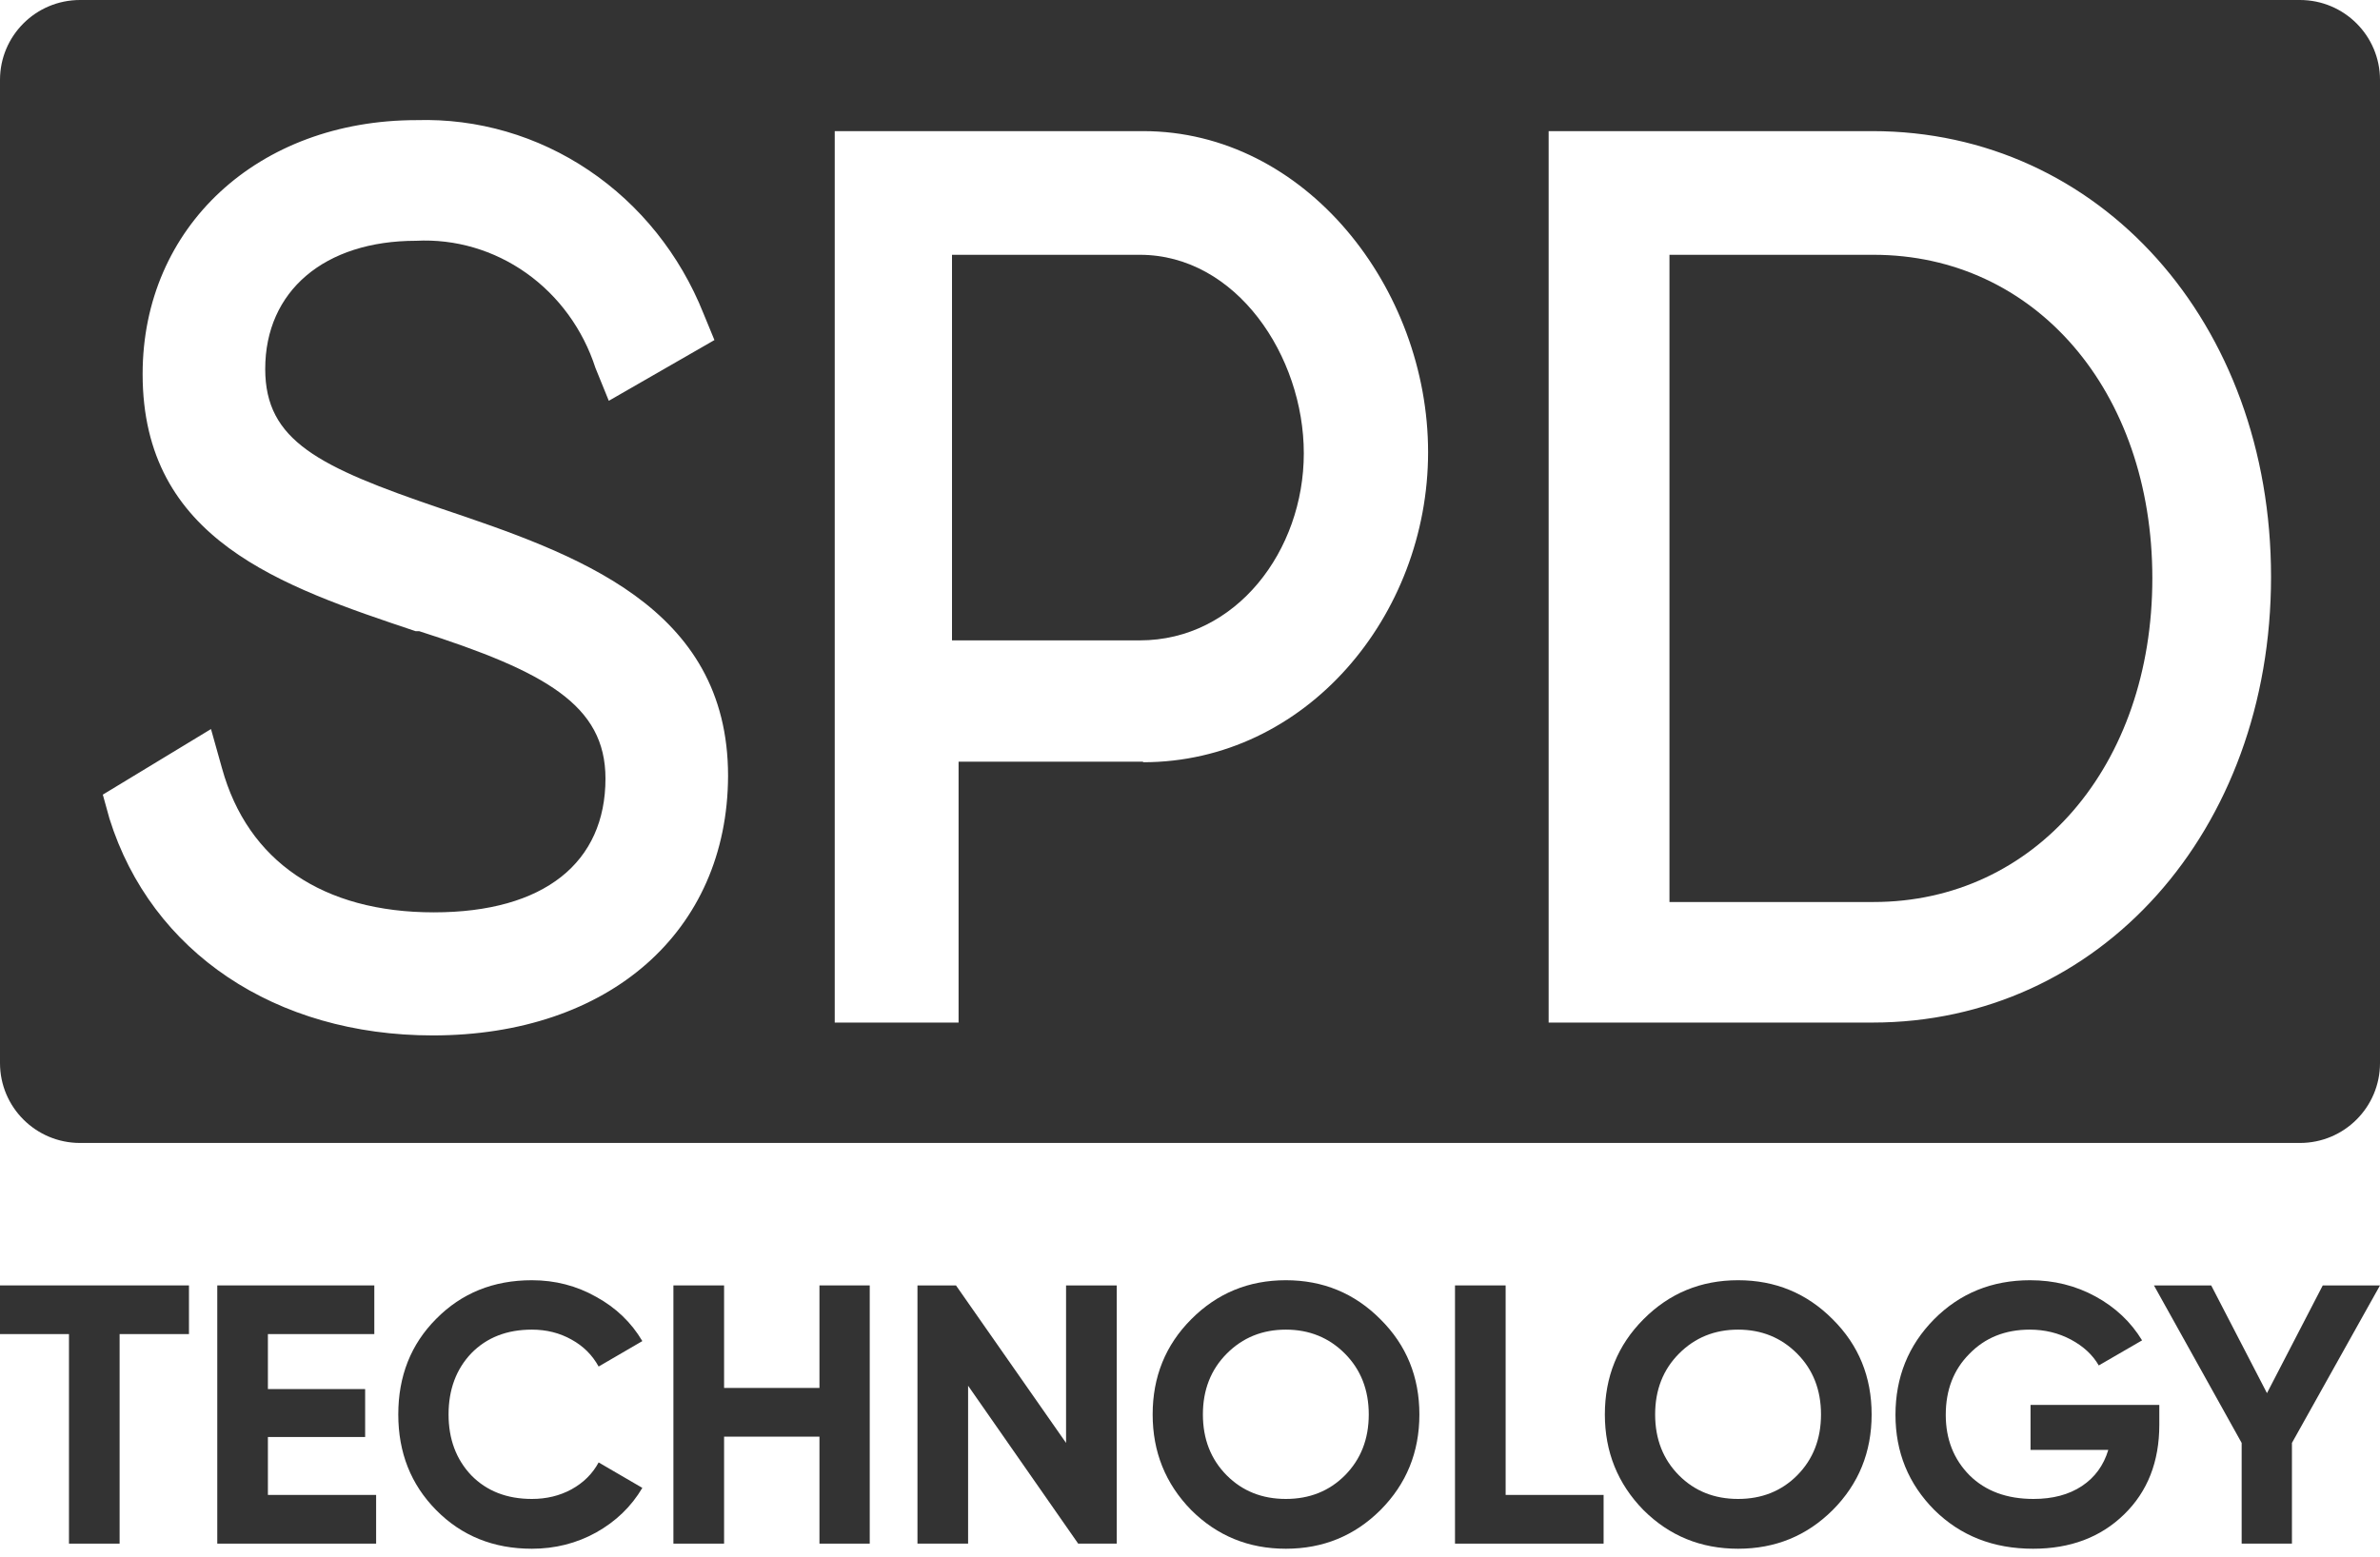 <svg width="55" height="36" viewBox="0 0 55 36" fill="none" xmlns="http://www.w3.org/2000/svg">
<g clip-path="url(#clip0_7_4385)">
<path d="M26.34 5.89H22V14.803H26.34C28.571 14.803 30.13 12.727 30.13 10.479C30.13 8.231 28.571 5.89 26.34 5.89Z" fill="#333333"/>
<path d="M43.296 5.89H38.58V20.851H43.296C47.027 20.851 49.739 17.7 49.739 13.367C49.739 9.034 47.027 5.89 43.296 5.89Z" fill="#333333"/>
<path d="M1.85 0C0.828 0 0 0.827 0 1.847V24.574C0 25.594 0.828 26.421 1.85 26.421H53.15C54.172 26.421 55 25.594 55 24.574V1.847C55 0.827 54.172 0 53.15 0H1.85ZM10.001 23.935C6.361 23.935 3.498 22.011 2.53 18.925L2.376 18.369L4.876 16.853L5.131 17.762C5.725 19.909 7.465 21.09 10.025 21.09C12.585 21.09 13.992 19.933 13.992 17.997C13.992 16.297 12.602 15.524 9.686 14.59H9.603C6.503 13.551 3.296 12.481 3.296 8.646C3.296 5.245 5.963 2.777 9.627 2.777C11.036 2.735 12.424 3.139 13.607 3.937C14.791 4.734 15.714 5.887 16.255 7.242L16.51 7.861L14.069 9.265L13.76 8.504C13.471 7.611 12.909 6.841 12.161 6.311C11.413 5.781 10.519 5.519 9.615 5.566C7.495 5.566 6.129 6.729 6.129 8.529C6.129 10.192 7.364 10.792 10.179 11.751C13.297 12.802 16.825 14.008 16.825 17.936C16.813 21.535 14.075 23.935 10.001 23.935ZM26.416 17.608H22.152V23.638H19.29V3.031H26.416C30.175 3.031 33.002 6.667 33.002 10.452C33.002 14.237 30.175 17.62 26.416 17.62V17.608ZM43.271 23.638H35.788V3.031H43.271C48.521 3.031 52.482 7.459 52.482 13.334C52.482 19.21 48.521 23.638 43.271 23.638Z" fill="#333333"/>
<path d="M0 29.714H4.367V30.839H2.764V35.683H1.594V30.839H0V29.714Z" fill="#333333"/>
<path d="M6.191 33.218V34.557H8.692V35.683H5.021V29.714H8.65V30.839H6.191V32.11H8.438V33.218H6.191Z" fill="#333333"/>
<path d="M12.291 35.801C11.403 35.801 10.666 35.503 10.078 34.906C9.495 34.315 9.204 33.579 9.204 32.697C9.204 31.811 9.495 31.075 10.078 30.489C10.666 29.892 11.403 29.594 12.291 29.594C12.828 29.594 13.323 29.722 13.775 29.977C14.233 30.228 14.589 30.569 14.844 31.001L13.834 31.589C13.687 31.322 13.478 31.114 13.207 30.966C12.935 30.813 12.63 30.736 12.291 30.736C11.714 30.736 11.248 30.918 10.892 31.282C10.541 31.651 10.366 32.123 10.366 32.697C10.366 33.266 10.541 33.735 10.892 34.105C11.248 34.468 11.714 34.65 12.291 34.65C12.63 34.65 12.935 34.576 13.207 34.428C13.484 34.275 13.693 34.067 13.834 33.806L14.844 34.394C14.589 34.826 14.233 35.17 13.775 35.426C13.323 35.676 12.828 35.801 12.291 35.801Z" fill="#333333"/>
<path d="M18.937 32.084V29.714H20.099V35.683H18.937V33.21H16.733V35.683H15.562V29.714H16.733V32.084H18.937Z" fill="#333333"/>
<path d="M24.636 33.355V29.714H25.807V35.683H24.916L22.372 32.033V35.683H21.202V29.714H22.092L24.636 33.355Z" fill="#333333"/>
<path d="M31.902 34.906C31.303 35.503 30.574 35.801 29.715 35.801C28.855 35.801 28.126 35.503 27.527 34.906C26.933 34.298 26.637 33.562 26.637 32.697C26.637 31.828 26.933 31.094 27.527 30.498C28.126 29.895 28.855 29.594 29.715 29.594C30.574 29.594 31.303 29.895 31.902 30.498C32.502 31.094 32.801 31.828 32.801 32.697C32.801 33.567 32.502 34.303 31.902 34.906ZM28.349 34.105C28.711 34.468 29.166 34.65 29.715 34.65C30.263 34.65 30.718 34.468 31.08 34.105C31.447 33.735 31.631 33.266 31.631 32.697C31.631 32.129 31.447 31.66 31.08 31.291C30.712 30.921 30.257 30.736 29.715 30.736C29.172 30.736 28.717 30.921 28.349 31.291C27.982 31.66 27.798 32.129 27.798 32.697C27.798 33.266 27.982 33.735 28.349 34.105Z" fill="#333333"/>
<path d="M34.794 29.714V34.557H37.058V35.683H33.624V29.714H34.794Z" fill="#333333"/>
<path d="M42.353 34.906C41.754 35.503 41.025 35.801 40.166 35.801C39.306 35.801 38.577 35.503 37.978 34.906C37.384 34.298 37.087 33.562 37.087 32.697C37.087 31.828 37.384 31.094 37.978 30.498C38.577 29.895 39.306 29.594 40.166 29.594C41.025 29.594 41.754 29.895 42.353 30.498C42.953 31.094 43.252 31.828 43.252 32.697C43.252 33.567 42.953 34.303 42.353 34.906ZM38.8 34.105C39.162 34.468 39.617 34.65 40.166 34.65C40.714 34.65 41.169 34.468 41.531 34.105C41.898 33.735 42.082 33.266 42.082 32.697C42.082 32.129 41.898 31.66 41.531 31.291C41.163 30.921 40.708 30.736 40.166 30.736C39.623 30.736 39.168 30.921 38.8 31.291C38.433 31.66 38.249 32.129 38.249 32.697C38.249 33.266 38.433 33.735 38.8 34.105Z" fill="#333333"/>
<path d="M46.924 32.476H49.9V32.936C49.9 33.789 49.629 34.48 49.086 35.008C48.544 35.537 47.842 35.801 46.983 35.801C46.067 35.801 45.307 35.503 44.702 34.906C44.103 34.303 43.803 33.57 43.803 32.706C43.803 31.836 44.1 31.1 44.694 30.498C45.293 29.895 46.033 29.594 46.915 29.594C47.464 29.594 47.967 29.719 48.425 29.969C48.883 30.219 49.242 30.557 49.502 30.984L48.501 31.564C48.36 31.319 48.145 31.12 47.857 30.966C47.568 30.813 47.252 30.736 46.907 30.736C46.336 30.736 45.87 30.924 45.508 31.299C45.146 31.663 44.965 32.132 44.965 32.706C44.965 33.269 45.149 33.735 45.516 34.105C45.884 34.468 46.375 34.65 46.992 34.65C47.438 34.65 47.811 34.551 48.111 34.352C48.411 34.153 48.614 33.874 48.721 33.516H46.924V32.476Z" fill="#333333"/>
<path d="M53.677 29.714H55L52.965 33.355V35.683H51.803V33.355L49.776 29.714H51.099L52.388 32.204L53.677 29.714Z" fill="#333333"/>
</g>
<defs>
<clipPath id="clip0_7_4385">
<rect width="55" height="36" fill="white"/>
</clipPath>
</defs>
</svg>
